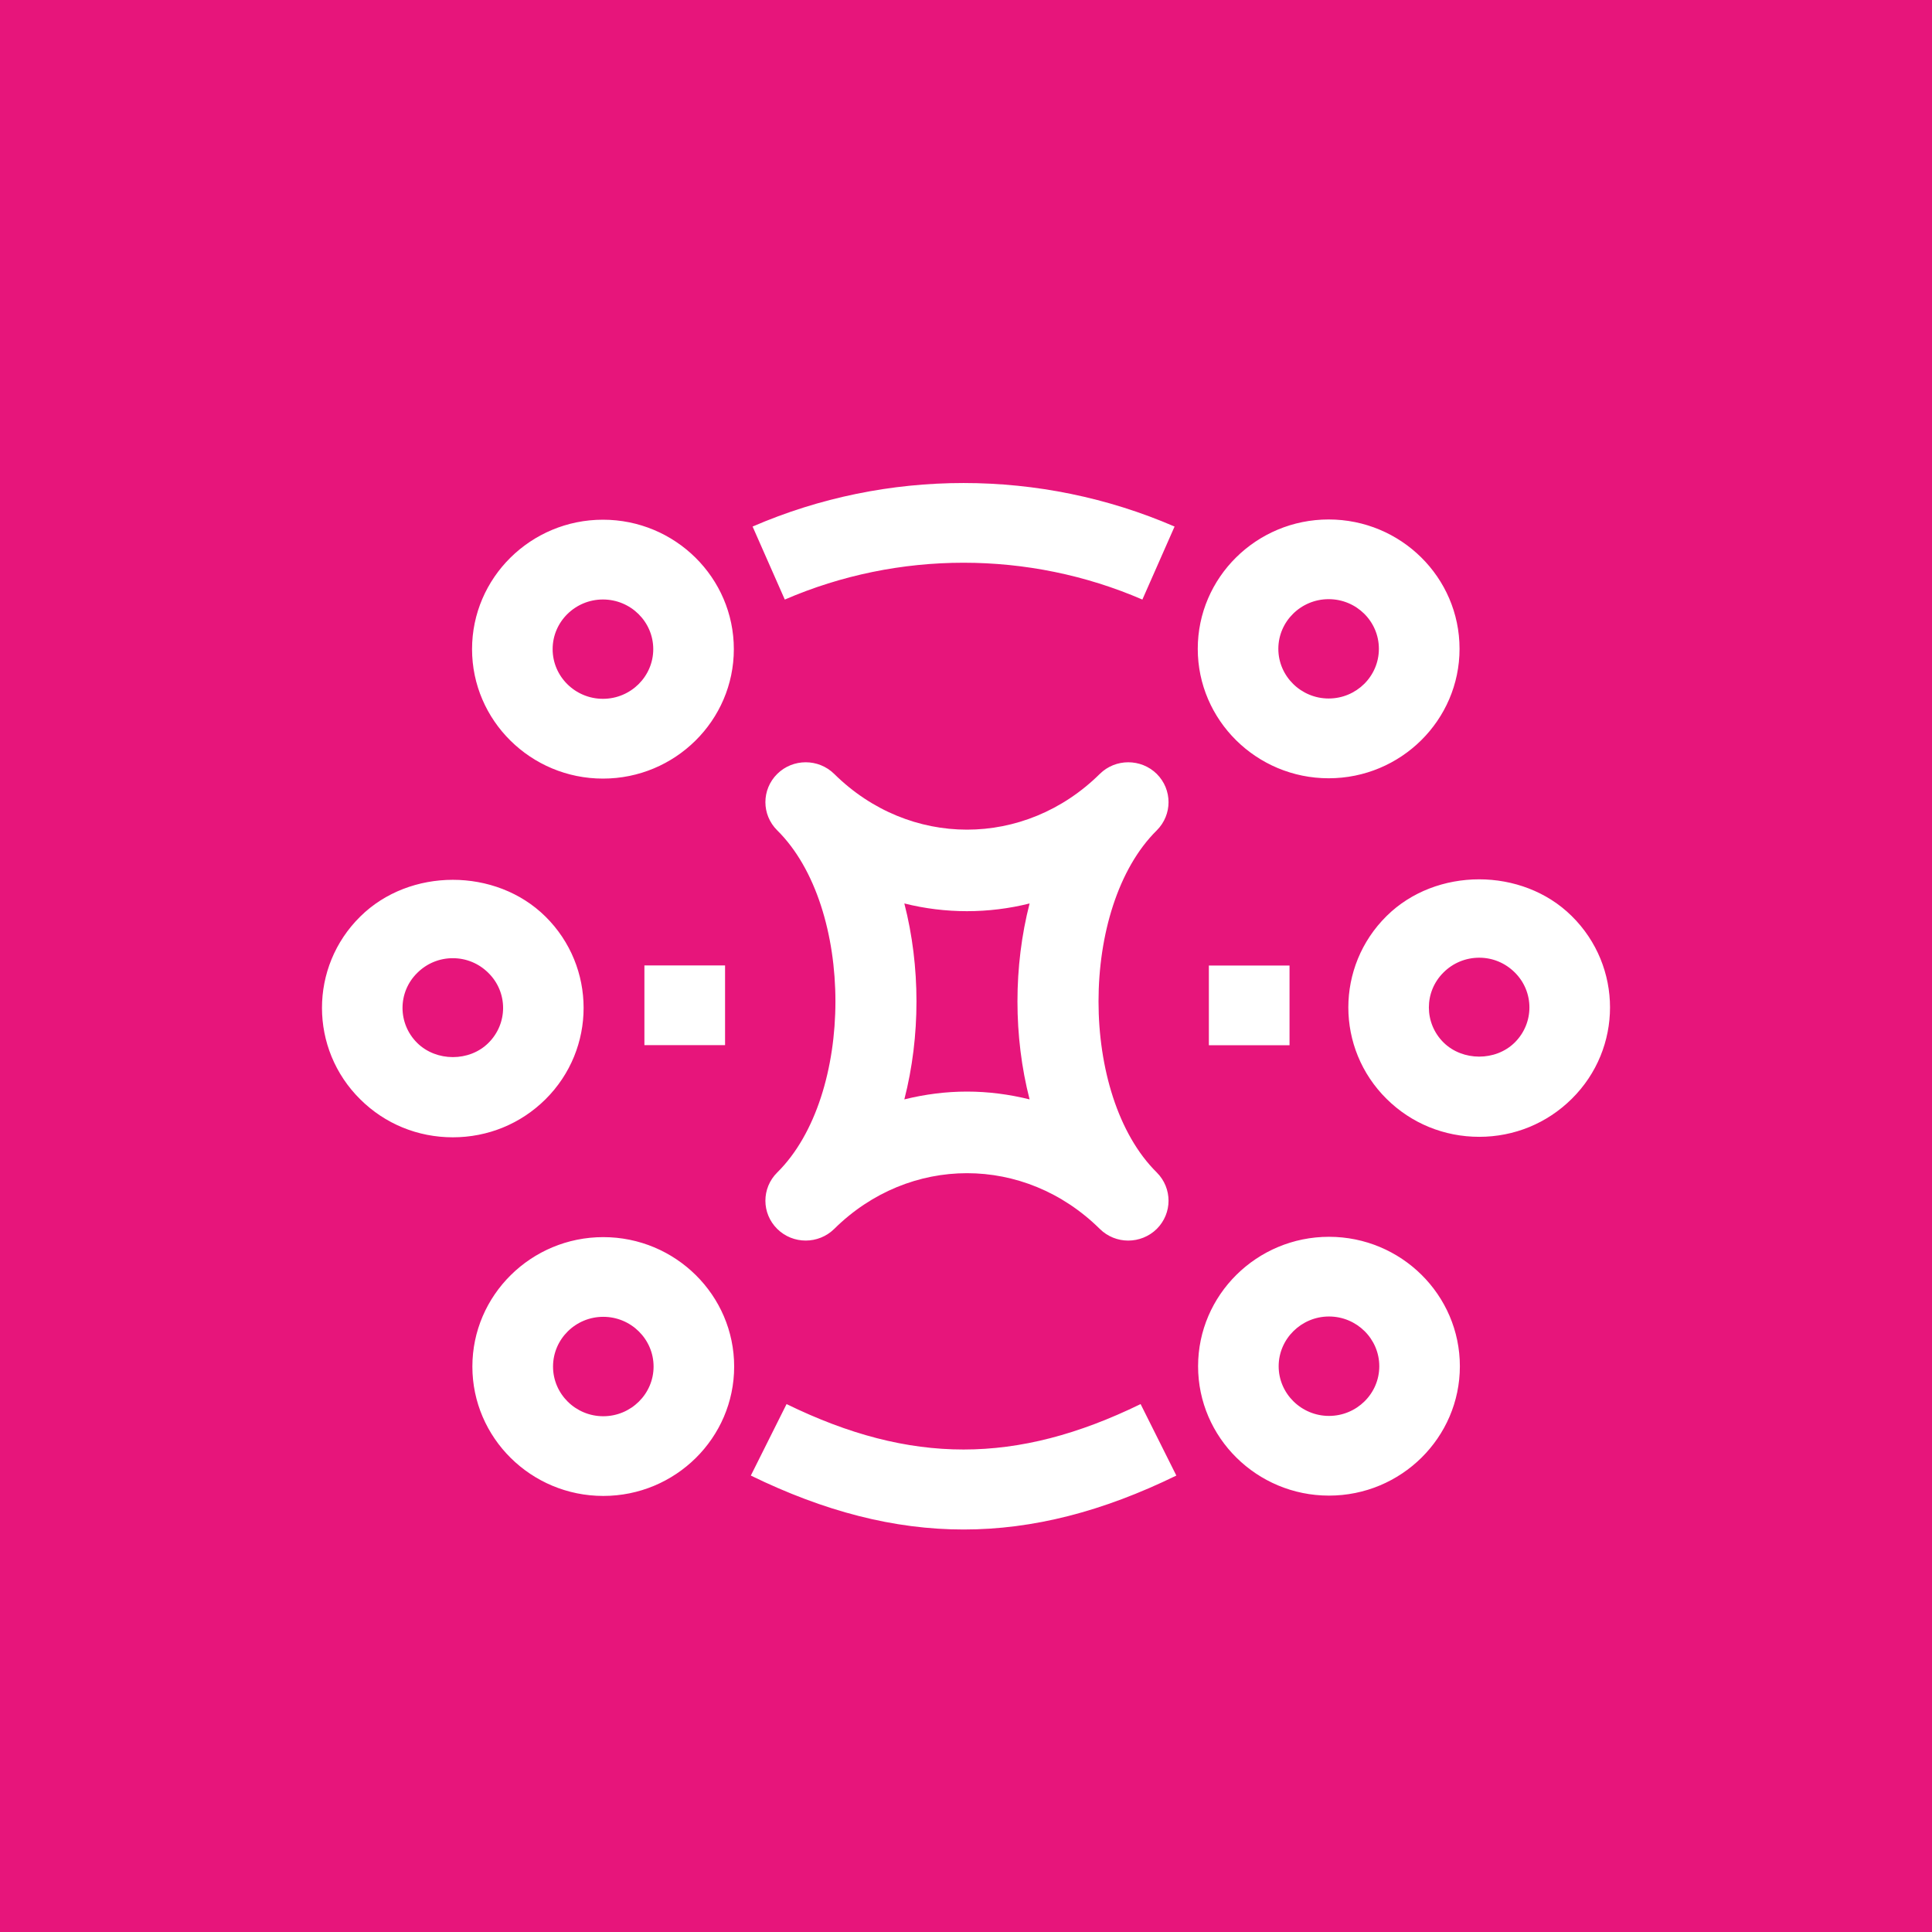 <?xml version="1.0" encoding="UTF-8"?>
<svg width="24px" height="24px" viewBox="0 0 24 24" version="1.1" xmlns="http://www.w3.org/2000/svg" xmlns:xlink="http://www.w3.org/1999/xlink">
    <title>Icon-Architecture/16/Arch_Amazon-MQ_16</title>
    <g id="Icon-Architecture/16/Arch_Amazon-MQ_16" stroke="none" stroke-width="1" fill="none" fill-rule="evenodd">
        <g id="Icon-Architecture-BG/16/Application-Integration" fill="#E7157B">
            <rect id="Rectangle" x="0" y="0" width="24" height="24"></rect>
        </g>
        <path d="M8.005,12.983 L9.007,12.983 L9.007,11.993 L8.005,11.993 L8.005,12.983 Z M15.017,12.984 L16.019,12.984 L16.019,11.994 L15.017,11.994 L15.017,12.984 Z M12.79,11.223 C12.282,11.351 11.742,11.351 11.234,11.223 C11.435,12.004 11.435,12.876 11.234,13.657 C11.488,13.594 11.749,13.56 12.012,13.56 C12.275,13.56 12.536,13.594 12.79,13.657 C12.589,12.876 12.589,12.004 12.79,11.223 L12.79,11.223 Z M14.37,10.315 C13.405,11.268 13.405,13.612 14.37,14.565 C14.467,14.662 14.516,14.789 14.516,14.916 C14.516,15.042 14.467,15.169 14.37,15.266 C14.272,15.362 14.144,15.411 14.015,15.411 C13.887,15.411 13.759,15.362 13.662,15.266 C12.728,14.343 11.296,14.343 10.363,15.266 C10.167,15.459 9.85,15.459 9.655,15.266 C9.557,15.169 9.508,15.042 9.508,14.916 C9.508,14.789 9.557,14.662 9.655,14.565 C10.619,13.612 10.619,11.268 9.655,10.315 C9.557,10.218 9.508,10.091 9.508,9.965 C9.508,9.838 9.557,9.711 9.655,9.614 C9.85,9.421 10.167,9.421 10.363,9.614 C11.296,10.537 12.728,10.537 13.662,9.614 C13.857,9.421 14.174,9.421 14.37,9.614 C14.467,9.711 14.516,9.838 14.516,9.965 C14.516,10.091 14.467,10.218 14.37,10.315 L14.37,10.315 Z M6.865,8.064 C6.865,8.404 7.146,8.681 7.49,8.681 C7.834,8.681 8.115,8.404 8.115,8.064 C8.115,7.723 7.834,7.447 7.49,7.447 C7.146,7.447 6.865,7.723 6.865,8.064 L6.865,8.064 Z M5.864,8.064 C5.864,7.177 6.594,6.456 7.49,6.456 C8.387,6.456 9.116,7.177 9.116,8.064 C9.116,8.95 8.387,9.672 7.49,9.672 C6.594,9.672 5.864,8.95 5.864,8.064 L5.864,8.064 Z M17.134,16.972 C17.134,16.632 16.854,16.354 16.509,16.354 C16.166,16.354 15.884,16.632 15.884,16.972 C15.884,17.312 16.166,17.589 16.509,17.589 C16.854,17.589 17.134,17.312 17.134,16.972 L17.134,16.972 Z M18.135,16.972 C18.135,17.858 17.406,18.579 16.509,18.579 C15.613,18.579 14.883,17.858 14.883,16.972 C14.883,16.086 15.613,15.364 16.509,15.364 C17.406,15.364 18.135,16.086 18.135,16.972 L18.135,16.972 Z M15.88,8.06 C15.88,8.4 16.162,8.677 16.505,8.677 C16.85,8.677 17.129,8.4 17.129,8.06 C17.129,7.719 16.85,7.443 16.505,7.443 C16.162,7.443 15.88,7.719 15.88,8.06 L15.88,8.06 Z M14.879,8.06 C14.879,7.173 15.609,6.453 16.505,6.453 C17.402,6.453 18.131,7.173 18.131,8.06 C18.131,8.946 17.402,9.668 16.505,9.668 C15.609,9.668 14.879,8.946 14.879,8.06 L14.879,8.06 Z M8.119,16.976 C8.119,16.635 7.838,16.358 7.494,16.358 C7.15,16.358 6.87,16.635 6.87,16.976 C6.87,17.316 7.15,17.593 7.494,17.593 C7.838,17.593 8.119,17.316 8.119,16.976 L8.119,16.976 Z M9.12,16.976 C9.12,17.862 8.391,18.583 7.494,18.583 C6.598,18.583 5.868,17.862 5.868,16.976 C5.868,16.09 6.598,15.368 7.494,15.368 C8.391,15.368 9.12,16.09 9.12,16.976 L9.12,16.976 Z M18.816,12.079 C18.698,11.962 18.542,11.897 18.376,11.897 C18.208,11.897 18.051,11.962 17.933,12.079 C17.689,12.319 17.689,12.71 17.933,12.951 C18.169,13.183 18.579,13.185 18.816,12.951 C19.06,12.71 19.06,12.319 18.816,12.079 L18.816,12.079 Z M19.524,13.651 C19.217,13.955 18.809,14.122 18.376,14.122 C17.94,14.122 17.532,13.955 17.225,13.651 C16.591,13.024 16.591,12.005 17.225,11.379 C17.838,10.772 18.909,10.771 19.524,11.379 C20.159,12.005 20.159,13.024 19.524,13.651 L19.524,13.651 Z M6.066,12.085 C5.948,11.968 5.792,11.903 5.625,11.903 C5.458,11.903 5.302,11.968 5.184,12.085 C4.939,12.325 4.939,12.716 5.184,12.957 C5.42,13.189 5.83,13.191 6.066,12.957 C6.311,12.716 6.311,12.325 6.066,12.085 L6.066,12.085 Z M6.775,13.657 C6.468,13.961 6.06,14.128 5.625,14.128 C5.19,14.128 4.782,13.961 4.476,13.657 C3.841,13.03 3.841,12.01 4.476,11.385 C5.09,10.778 6.159,10.777 6.775,11.385 C7.408,12.01 7.408,13.03 6.775,13.657 L6.775,13.657 Z M9.771,17.442 L9.327,18.33 C10.241,18.776 11.107,19 11.97,19 C12.834,19 13.7,18.776 14.613,18.33 L14.169,17.442 C12.627,18.194 11.313,18.195 9.771,17.442 L9.771,17.442 Z M9.749,7.448 L9.349,6.541 C11.013,5.82 12.925,5.82 14.591,6.541 L14.191,7.448 C12.78,6.838 11.16,6.838 9.749,7.448 L9.749,7.448 Z" id="Amazon-MQ-Icon_16_Squid" fill="#FFFFFF"></path>
    </g>
</svg>